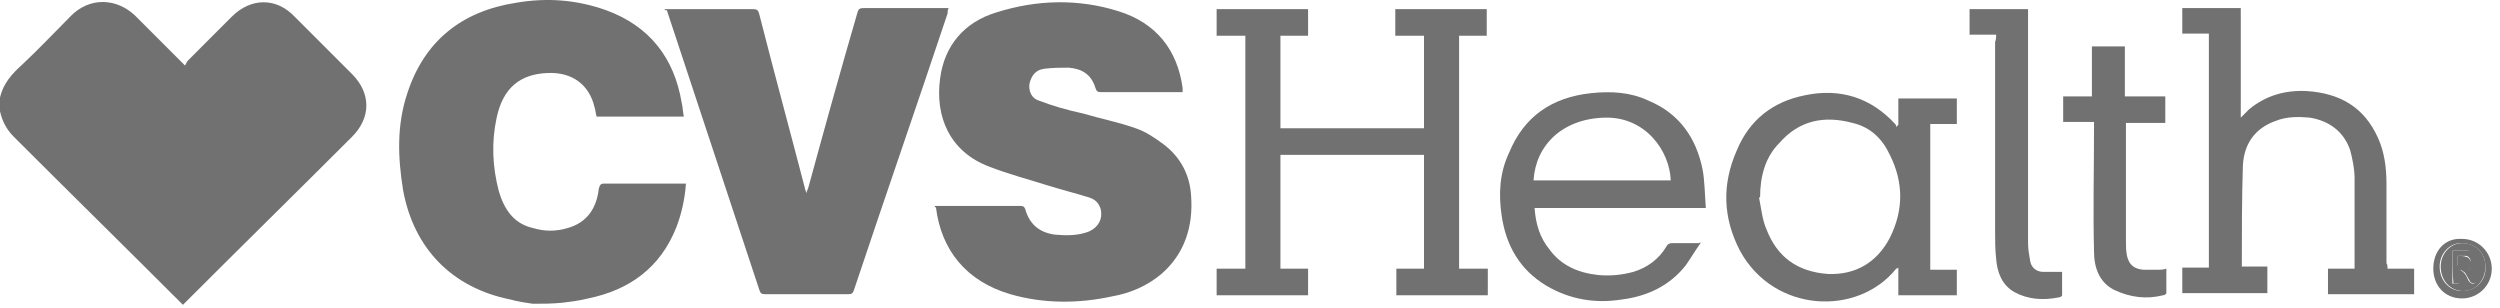 <svg width="146" height="18" viewBox="0 0 146 18" fill="none" xmlns="http://www.w3.org/2000/svg">
<path d="M0 5.691C0.186 4.884 0.683 4.325 1.304 3.766C2.298 2.834 3.23 1.841 4.161 0.909C5.217 -0.147 6.77 -0.147 7.888 0.909C8.757 1.779 9.627 2.648 10.496 3.518C10.558 3.58 10.62 3.642 10.807 3.828C10.869 3.704 10.931 3.58 10.993 3.518C11.863 2.648 12.67 1.841 13.539 0.971C14.657 -0.147 16.148 -0.147 17.204 0.971C18.322 2.089 19.44 3.207 20.558 4.325C21.675 5.443 21.675 6.871 20.558 7.989C17.328 11.219 14.098 14.386 10.869 17.616C10.807 17.678 10.745 17.74 10.682 17.802C10.62 17.74 10.558 17.678 10.496 17.616C7.267 14.386 4.037 11.219 0.807 7.989C0.373 7.555 0.124 7.058 0 6.499C0 6.188 0 5.94 0 5.691Z" fill="#717171"/>
<path d="M31.116 17.74C30.682 17.678 30.247 17.616 29.812 17.492C26.396 16.808 24.16 14.511 23.539 11.095C23.229 9.169 23.167 7.306 23.788 5.443C24.781 2.4 26.955 0.66 30.123 0.164C31.924 -0.147 33.663 -0.023 35.402 0.598C37.948 1.53 39.377 3.393 39.811 6.002C39.873 6.25 39.873 6.499 39.936 6.809C38.197 6.809 36.52 6.809 34.843 6.809C34.781 6.623 34.781 6.436 34.719 6.25C34.408 4.946 33.414 4.201 31.986 4.263C30.371 4.325 29.377 5.132 29.005 6.871C28.694 8.3 28.756 9.728 29.129 11.157C29.439 12.213 29.998 13.082 31.178 13.33C31.799 13.517 32.483 13.517 33.104 13.33C34.284 13.02 34.843 12.15 34.967 11.033C35.029 10.784 35.091 10.722 35.278 10.722C36.768 10.722 38.259 10.722 39.749 10.722C39.811 10.722 39.936 10.722 40.06 10.722C39.998 11.591 39.811 12.461 39.501 13.268C38.569 15.628 36.768 16.933 34.346 17.43C33.849 17.554 33.352 17.616 32.855 17.678C32.234 17.74 31.675 17.74 31.116 17.74Z" fill="#717171"/>
<path d="M54.594 12.026C54.718 12.026 54.842 12.026 54.966 12.026C56.519 12.026 58.01 12.026 59.562 12.026C59.687 12.026 59.811 12.026 59.873 12.213C60.121 13.082 60.68 13.579 61.612 13.703C62.295 13.765 62.978 13.765 63.599 13.517C64.158 13.268 64.407 12.772 64.282 12.213C64.158 11.84 63.972 11.654 63.599 11.53C62.792 11.281 62.047 11.095 61.239 10.846C60.059 10.474 58.879 10.163 57.761 9.728C55.463 8.859 54.594 6.809 54.904 4.574C55.153 2.648 56.333 1.282 58.196 0.723C60.556 -0.022 62.978 -0.085 65.338 0.661C67.512 1.344 68.754 2.897 69.065 5.132C69.065 5.195 69.065 5.257 69.065 5.381C69.003 5.381 68.879 5.381 68.816 5.381C67.326 5.381 65.773 5.381 64.282 5.381C64.096 5.381 64.034 5.319 63.972 5.132C63.724 4.325 63.165 4.015 62.419 3.952C61.922 3.952 61.488 3.952 60.991 4.015C60.494 4.077 60.245 4.387 60.121 4.884C60.059 5.319 60.245 5.754 60.68 5.878C61.488 6.188 62.357 6.437 63.227 6.623C64.282 6.934 65.276 7.12 66.332 7.493C66.891 7.679 67.45 8.052 67.947 8.424C68.941 9.169 69.5 10.225 69.562 11.467C69.686 13.206 69.189 14.821 67.823 16.001C67.015 16.684 66.022 17.119 64.966 17.305C62.978 17.74 60.929 17.74 59.003 17.181C56.457 16.436 54.966 14.635 54.656 12.088C54.594 12.151 54.594 12.088 54.594 12.026Z" fill="#717171"/>
<path d="M38.818 0.535C38.943 0.535 39.005 0.535 39.129 0.535C40.744 0.535 42.358 0.535 43.973 0.535C44.222 0.535 44.284 0.597 44.346 0.846C45.215 4.262 46.147 7.678 47.017 11.031C47.017 11.094 47.079 11.156 47.079 11.28C47.141 11.156 47.141 11.094 47.203 10.969C48.135 7.553 49.066 4.2 50.06 0.784C50.122 0.535 50.184 0.473 50.432 0.473C51.985 0.473 53.538 0.473 55.09 0.473C55.215 0.473 55.277 0.473 55.401 0.473C55.339 0.597 55.339 0.659 55.339 0.784C53.538 6.187 51.675 11.528 49.873 16.932C49.811 17.118 49.749 17.18 49.563 17.18C47.948 17.18 46.333 17.18 44.657 17.18C44.47 17.18 44.408 17.118 44.346 16.932C42.545 11.466 40.744 6.063 38.943 0.597C38.818 0.597 38.818 0.597 38.818 0.535Z" fill="#717171"/>
<path d="M85.211 15.689C85.77 15.689 86.329 15.689 86.888 15.689C86.888 16.248 86.888 16.745 86.888 17.242C85.087 17.242 83.348 17.242 81.547 17.242C81.547 16.745 81.547 16.248 81.547 15.689C82.106 15.689 82.603 15.689 83.162 15.689C83.162 13.454 83.162 11.28 83.162 9.044C80.367 9.044 77.572 9.044 74.777 9.044C74.777 11.218 74.777 13.454 74.777 15.689C75.336 15.689 75.833 15.689 76.392 15.689C76.392 16.248 76.392 16.745 76.392 17.242C74.591 17.242 72.852 17.242 71.051 17.242C71.051 16.745 71.051 16.248 71.051 15.689C71.61 15.689 72.169 15.689 72.728 15.689C72.728 11.155 72.728 6.622 72.728 2.088C72.169 2.088 71.672 2.088 71.051 2.088C71.051 1.529 71.051 1.032 71.051 0.535C72.852 0.535 74.591 0.535 76.392 0.535C76.392 1.032 76.392 1.529 76.392 2.088C75.833 2.088 75.336 2.088 74.777 2.088C74.777 3.889 74.777 5.69 74.777 7.491C77.572 7.491 80.367 7.491 83.162 7.491C83.162 5.69 83.162 3.889 83.162 2.088C82.603 2.088 82.106 2.088 81.485 2.088C81.485 1.529 81.485 1.032 81.485 0.535C83.286 0.535 85.025 0.535 86.826 0.535C86.826 1.032 86.826 1.529 86.826 2.088C86.267 2.088 85.77 2.088 85.211 2.088C85.211 6.622 85.211 11.093 85.211 15.689Z" fill="#717171"/>
<path d="M139.432 15.69C139.929 15.69 140.488 15.69 140.985 15.69C140.985 16.186 140.985 16.683 140.985 17.18C139.308 17.18 137.631 17.18 135.954 17.18C135.954 16.683 135.954 16.186 135.954 15.69C136.451 15.69 136.948 15.69 137.507 15.69C137.507 15.565 137.507 15.503 137.507 15.379C137.507 13.702 137.507 12.087 137.507 10.41C137.507 9.851 137.383 9.292 137.258 8.796C136.886 7.678 136.016 7.057 134.898 6.87C134.215 6.808 133.532 6.808 132.911 7.057C131.669 7.491 131.048 8.423 130.985 9.665C130.923 11.59 130.923 13.578 130.923 15.503V15.565C131.42 15.565 131.917 15.565 132.414 15.565C132.414 16.062 132.414 16.559 132.414 17.118C130.737 17.118 129.122 17.118 127.445 17.118C127.445 16.621 127.445 16.124 127.445 15.627C127.942 15.627 128.439 15.627 128.998 15.627C128.998 11.031 128.998 6.498 128.998 1.964C128.501 1.964 128.004 1.964 127.445 1.964C127.445 1.467 127.445 0.97 127.445 0.473C128.563 0.473 129.681 0.473 130.861 0.473C130.861 2.585 130.861 4.696 130.861 6.87C131.048 6.684 131.234 6.498 131.358 6.373C132.352 5.566 133.47 5.255 134.712 5.318C136.637 5.442 138.066 6.249 138.873 8.05C139.246 8.858 139.37 9.789 139.37 10.721C139.37 12.274 139.37 13.826 139.37 15.379C139.432 15.441 139.432 15.565 139.432 15.69Z" fill="#717171"/>
<path d="M110.863 7.305C110.863 6.808 110.863 6.249 110.863 5.752C112.043 5.752 113.161 5.752 114.279 5.752C114.279 6.249 114.279 6.746 114.279 7.242C113.783 7.242 113.286 7.242 112.727 7.242C112.727 10.099 112.727 12.894 112.727 15.751C113.224 15.751 113.72 15.751 114.279 15.751C114.279 16.248 114.279 16.745 114.279 17.242C113.161 17.242 112.043 17.242 110.863 17.242C110.863 16.683 110.863 16.186 110.863 15.627C110.801 15.689 110.739 15.689 110.739 15.689C108.503 18.484 103.597 18.298 101.609 14.633C100.616 12.708 100.554 10.783 101.423 8.795C102.168 6.994 103.535 5.938 105.398 5.566C107.448 5.131 109.249 5.69 110.677 7.242C110.739 7.305 110.739 7.367 110.739 7.429C110.801 7.305 110.863 7.305 110.863 7.305ZM102.789 11.528H102.727C102.852 12.149 102.914 12.832 103.162 13.391C103.783 15.006 104.963 15.875 106.764 16C108.379 16.062 109.621 15.316 110.367 13.888C111.174 12.273 111.174 10.658 110.367 9.044C109.932 8.112 109.249 7.429 108.193 7.18C106.578 6.746 105.087 6.994 103.907 8.36C103.1 9.168 102.789 10.286 102.789 11.528Z" fill="#717171"/>
<path d="M99.31 14.198C99 14.633 98.751 15.068 98.441 15.503C97.509 16.683 96.205 17.304 94.714 17.49C93.161 17.739 91.671 17.49 90.305 16.683C88.752 15.751 87.944 14.323 87.696 12.584C87.51 11.341 87.572 10.099 88.131 8.919C89 6.808 90.615 5.69 92.913 5.441C94.093 5.317 95.211 5.379 96.267 5.876C98.068 6.621 99.062 8.05 99.434 9.913C99.558 10.596 99.558 11.341 99.621 12.149C96.267 12.149 92.913 12.149 89.621 12.149C89.683 13.081 89.932 13.888 90.491 14.571C91.174 15.503 92.168 15.938 93.348 16.062C94.031 16.124 94.714 16.062 95.397 15.875C96.205 15.627 96.888 15.13 97.323 14.385C97.385 14.261 97.509 14.198 97.633 14.198C98.192 14.198 98.689 14.198 99.248 14.198C99.248 14.136 99.31 14.136 99.31 14.198ZM97.571 10.534C97.509 8.795 96.081 6.808 93.72 6.87C91.236 6.932 89.683 8.485 89.559 10.534C92.168 10.534 94.838 10.534 97.571 10.534Z" fill="#717171"/>
<path d="M122.167 5.629C122.167 4.635 122.167 3.703 122.167 2.709C122.788 2.709 123.409 2.709 124.092 2.709C124.092 3.703 124.092 4.635 124.092 5.629C124.9 5.629 125.645 5.629 126.453 5.629C126.453 6.125 126.453 6.622 126.453 7.181C125.707 7.181 124.9 7.181 124.155 7.181C124.155 7.305 124.155 7.43 124.155 7.492C124.155 9.666 124.155 11.901 124.155 14.075C124.155 14.386 124.155 14.634 124.217 14.945C124.341 15.441 124.589 15.69 125.148 15.752C125.459 15.752 125.769 15.752 126.08 15.752C126.204 15.752 126.328 15.752 126.515 15.69C126.515 16.187 126.515 16.622 126.515 17.118C126.515 17.18 126.39 17.243 126.328 17.243C125.335 17.491 124.403 17.367 123.471 16.932C122.602 16.497 122.291 15.628 122.291 14.696C122.229 12.274 122.291 9.852 122.291 7.492C122.291 7.368 122.291 7.243 122.291 7.119C121.67 7.119 121.111 7.119 120.49 7.119C120.49 6.622 120.49 6.125 120.49 5.629C120.925 5.629 121.546 5.629 122.167 5.629Z" fill="#717171"/>
<path d="M116.576 2.026C116.017 2.026 115.52 2.026 115.023 2.026C115.023 1.529 115.023 1.032 115.023 0.535C116.141 0.535 117.259 0.535 118.439 0.535C118.439 0.659 118.439 0.784 118.439 0.908C118.439 5.317 118.439 9.789 118.439 14.199C118.439 14.572 118.501 14.882 118.564 15.255C118.626 15.627 118.936 15.876 119.309 15.876C119.681 15.876 119.992 15.876 120.427 15.876C120.427 16.311 120.427 16.745 120.427 17.242C120.427 17.304 120.303 17.366 120.24 17.366C119.309 17.553 118.439 17.491 117.632 17.056C116.887 16.621 116.638 15.876 116.576 15.13C116.514 14.572 116.514 14.075 116.514 13.516C116.514 9.851 116.514 6.125 116.514 2.46C116.576 2.274 116.576 2.15 116.576 2.026Z" fill="#717171"/>
<path d="M142.104 15.69C142.104 14.635 142.787 13.889 143.78 13.951C144.774 13.951 145.519 14.759 145.519 15.69C145.519 16.684 144.712 17.429 143.78 17.429C142.787 17.429 142.104 16.684 142.104 15.69ZM145.147 15.566C145.147 14.759 144.588 14.2 143.718 14.2C143.035 14.2 142.476 14.821 142.476 15.566C142.476 16.374 143.035 16.995 143.78 16.995C144.588 16.995 145.209 16.374 145.147 15.566Z" fill="#717171"/>
<path d="M145.146 15.567C145.146 16.374 144.587 16.995 143.841 16.995C143.096 16.995 142.537 16.374 142.537 15.567C142.537 14.822 143.096 14.201 143.779 14.201C144.587 14.201 145.146 14.76 145.146 15.567ZM143.22 14.635C143.22 15.257 143.22 15.878 143.22 16.561C143.345 16.561 143.469 16.561 143.593 16.561C143.593 16.312 143.593 16.064 143.593 15.816L143.655 15.753C143.779 15.816 143.841 15.878 143.903 15.94C144.028 16.064 144.09 16.25 144.152 16.374C144.276 16.561 144.4 16.623 144.587 16.499C144.4 16.25 144.276 16.002 144.09 15.753C144.152 15.753 144.152 15.691 144.214 15.691C144.462 15.567 144.587 15.319 144.525 15.07C144.462 14.76 144.276 14.635 144.028 14.635C143.841 14.635 143.531 14.635 143.22 14.635Z" fill="#717171"/>
<path d="M143.221 14.633C143.531 14.633 143.78 14.633 144.09 14.633C144.339 14.633 144.525 14.758 144.587 15.068C144.649 15.379 144.525 15.627 144.277 15.689C144.214 15.689 144.214 15.689 144.152 15.751C144.339 16 144.463 16.248 144.649 16.497C144.463 16.559 144.277 16.559 144.214 16.372C144.152 16.248 144.028 16.062 143.966 15.938C143.904 15.875 143.78 15.813 143.718 15.751L143.655 15.813C143.655 16.062 143.655 16.31 143.655 16.559C143.531 16.559 143.407 16.559 143.283 16.559C143.221 15.938 143.221 15.316 143.221 14.633ZM143.531 14.944C143.531 15.13 143.531 15.316 143.531 15.503C143.718 15.503 143.904 15.503 144.028 15.441C144.152 15.379 144.277 15.316 144.277 15.192C144.277 15.13 144.152 14.944 144.028 14.944C143.904 14.944 143.718 14.944 143.531 14.944Z" fill="#717171"/>
<path d="M143.533 14.945C143.719 14.945 143.906 14.945 144.03 15.007C144.154 15.007 144.278 15.194 144.278 15.256C144.278 15.318 144.154 15.442 144.03 15.504C143.906 15.566 143.719 15.504 143.533 15.566C143.533 15.318 143.533 15.132 143.533 14.945Z" fill="#717171"/>
</svg>
